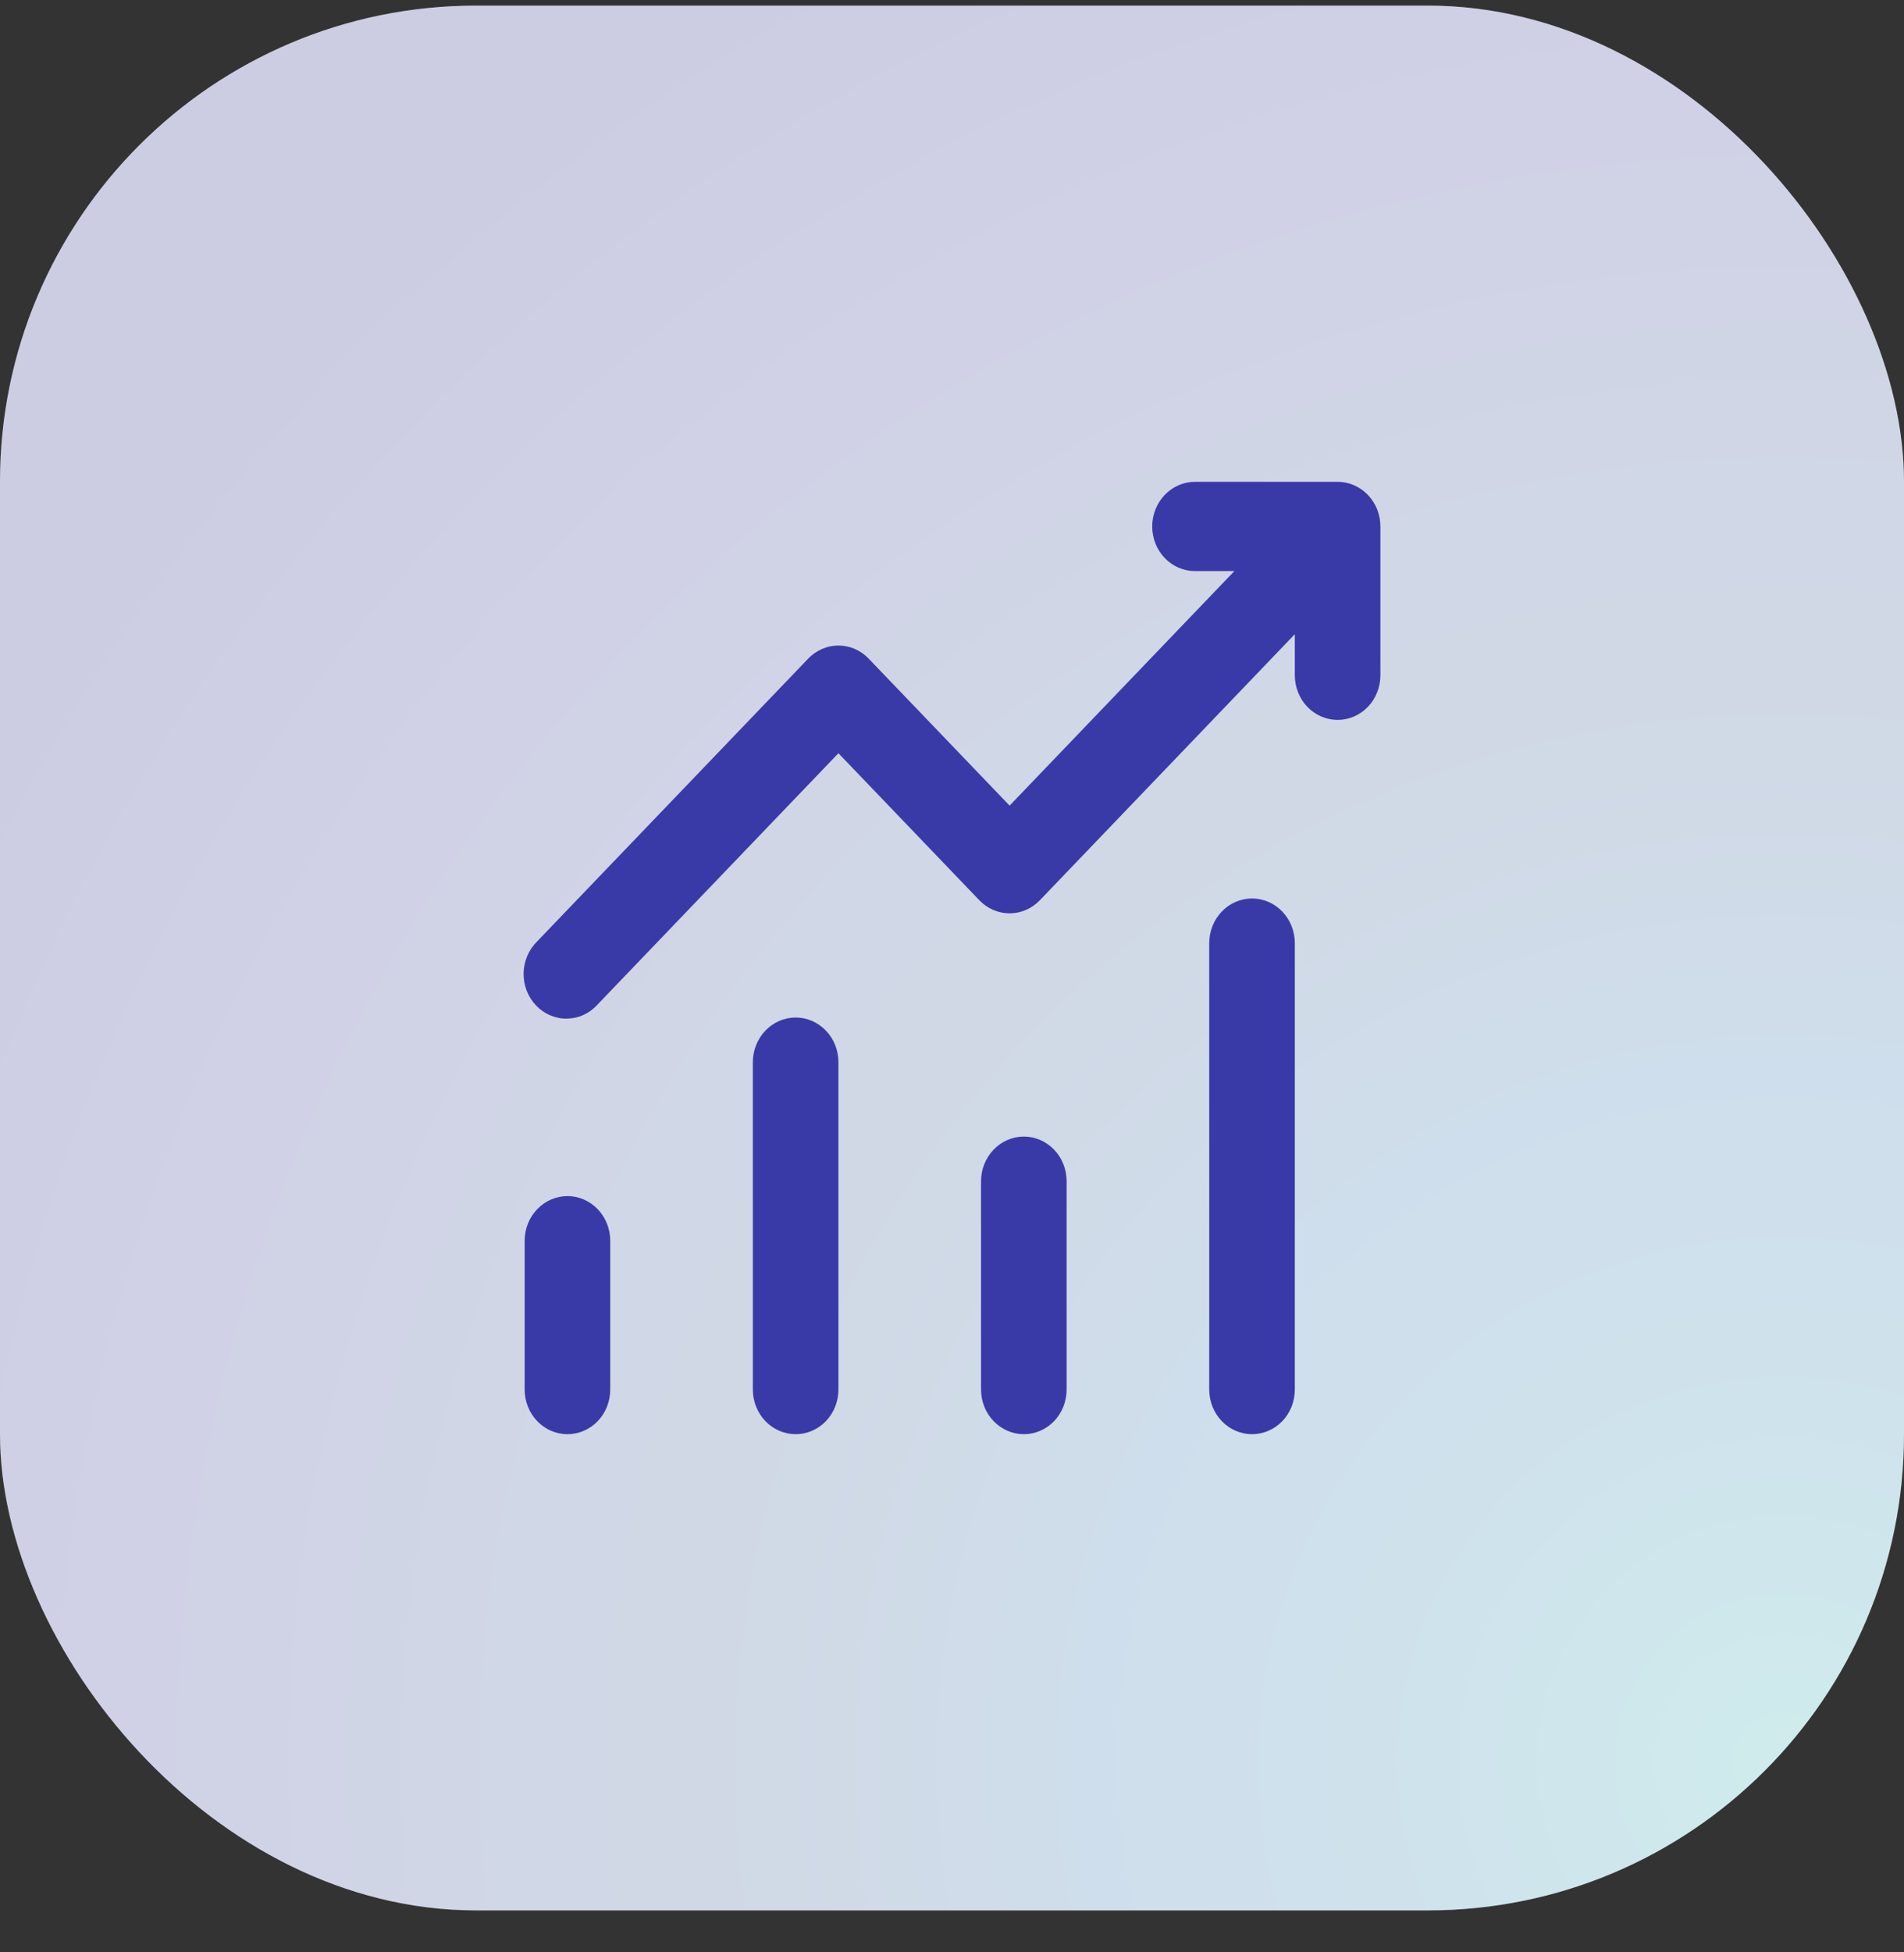 <svg width="40" height="41" viewBox="0 0 40 41" fill="none" xmlns="http://www.w3.org/2000/svg">
<rect x="0" y="0" width="40" height="41" fill="#333333" stroke="none"/>
<rect y="0.118" width="40" height="40" rx="10" fill="#F1F1F1"/>
<rect y="0.118" width="40" height="40" rx="10" fill="url(#paint0_radial_1_645)" fill-opacity="0.2"/>
<path d="M24.206 11.056C24.206 10.807 24.301 10.569 24.469 10.393C24.638 10.217 24.866 10.118 25.105 10.118H28.101C28.34 10.118 28.568 10.217 28.737 10.393C28.905 10.569 29 10.807 29 11.056V14.181C29 14.429 28.905 14.668 28.737 14.844C28.568 15.019 28.34 15.118 28.101 15.118C27.863 15.118 27.634 15.019 27.465 14.844C27.297 14.668 27.202 14.429 27.202 14.181V13.318L21.845 18.906C21.676 19.081 21.448 19.18 21.21 19.18C20.971 19.18 20.743 19.081 20.575 18.906L17.614 15.818L12.556 21.093C12.474 21.185 12.375 21.259 12.265 21.31C12.155 21.362 12.035 21.389 11.915 21.391C11.794 21.394 11.674 21.37 11.562 21.323C11.45 21.276 11.349 21.206 11.263 21.117C11.178 21.028 11.111 20.922 11.065 20.805C11.02 20.688 10.998 20.563 11 20.438C11.002 20.312 11.029 20.188 11.078 20.073C11.127 19.957 11.198 19.854 11.286 19.768L16.979 13.831C17.148 13.655 17.376 13.556 17.614 13.556C17.852 13.556 18.081 13.655 18.249 13.831L21.21 16.918L25.932 11.993H25.105C24.866 11.993 24.638 11.894 24.469 11.719C24.301 11.543 24.206 11.304 24.206 11.056ZM11.921 25.118C12.16 25.118 12.388 25.217 12.557 25.393C12.726 25.569 12.82 25.807 12.82 26.056V29.181C12.82 29.429 12.726 29.668 12.557 29.844C12.388 30.019 12.16 30.118 11.921 30.118C11.683 30.118 11.454 30.019 11.286 29.844C11.117 29.668 11.022 29.429 11.022 29.181V26.056C11.022 25.807 11.117 25.569 11.286 25.393C11.454 25.217 11.683 25.118 11.921 25.118ZM17.614 22.306C17.614 22.057 17.52 21.819 17.351 21.643C17.182 21.467 16.954 21.368 16.715 21.368C16.477 21.368 16.248 21.467 16.08 21.643C15.911 21.819 15.816 22.057 15.816 22.306V29.181C15.816 29.429 15.911 29.668 16.08 29.844C16.248 30.019 16.477 30.118 16.715 30.118C16.954 30.118 17.182 30.019 17.351 29.844C17.52 29.668 17.614 29.429 17.614 29.181V22.306ZM21.509 23.868C21.748 23.868 21.976 23.967 22.145 24.143C22.314 24.319 22.408 24.557 22.408 24.806V29.181C22.408 29.429 22.314 29.668 22.145 29.844C21.976 30.019 21.748 30.118 21.509 30.118C21.271 30.118 21.042 30.019 20.874 29.844C20.705 29.668 20.61 29.429 20.61 29.181V24.806C20.61 24.557 20.705 24.319 20.874 24.143C21.042 23.967 21.271 23.868 21.509 23.868ZM27.202 19.806C27.202 19.557 27.108 19.319 26.939 19.143C26.77 18.967 26.542 18.868 26.303 18.868C26.065 18.868 25.836 18.967 25.668 19.143C25.499 19.319 25.404 19.557 25.404 19.806V29.181C25.404 29.429 25.499 29.668 25.668 29.844C25.836 30.019 26.065 30.118 26.303 30.118C26.542 30.118 26.77 30.019 26.939 29.844C27.108 29.668 27.202 29.429 27.202 29.181V19.806Z" fill="#393AA7"/>
<defs>
<radialGradient id="paint0_radial_1_645" cx="0" cy="0" r="1" gradientUnits="userSpaceOnUse" gradientTransform="translate(37.2 37.339) rotate(-134.018) scale(49.505)">
<stop stop-color="#48D6D5"/>
<stop offset="0.143" stop-color="#48ABD6"/>
<stop offset="0.286" stop-color="#4793D8"/>
<stop offset="0.429" stop-color="#4B77B9"/>
<stop offset="0.571" stop-color="#4B6AB9"/>
<stop offset="0.714" stop-color="#4B4CB9"/>
<stop offset="0.857" stop-color="#393AA7"/>
<stop offset="1" stop-color="#393AA7"/>
</radialGradient>
</defs>
</svg>
